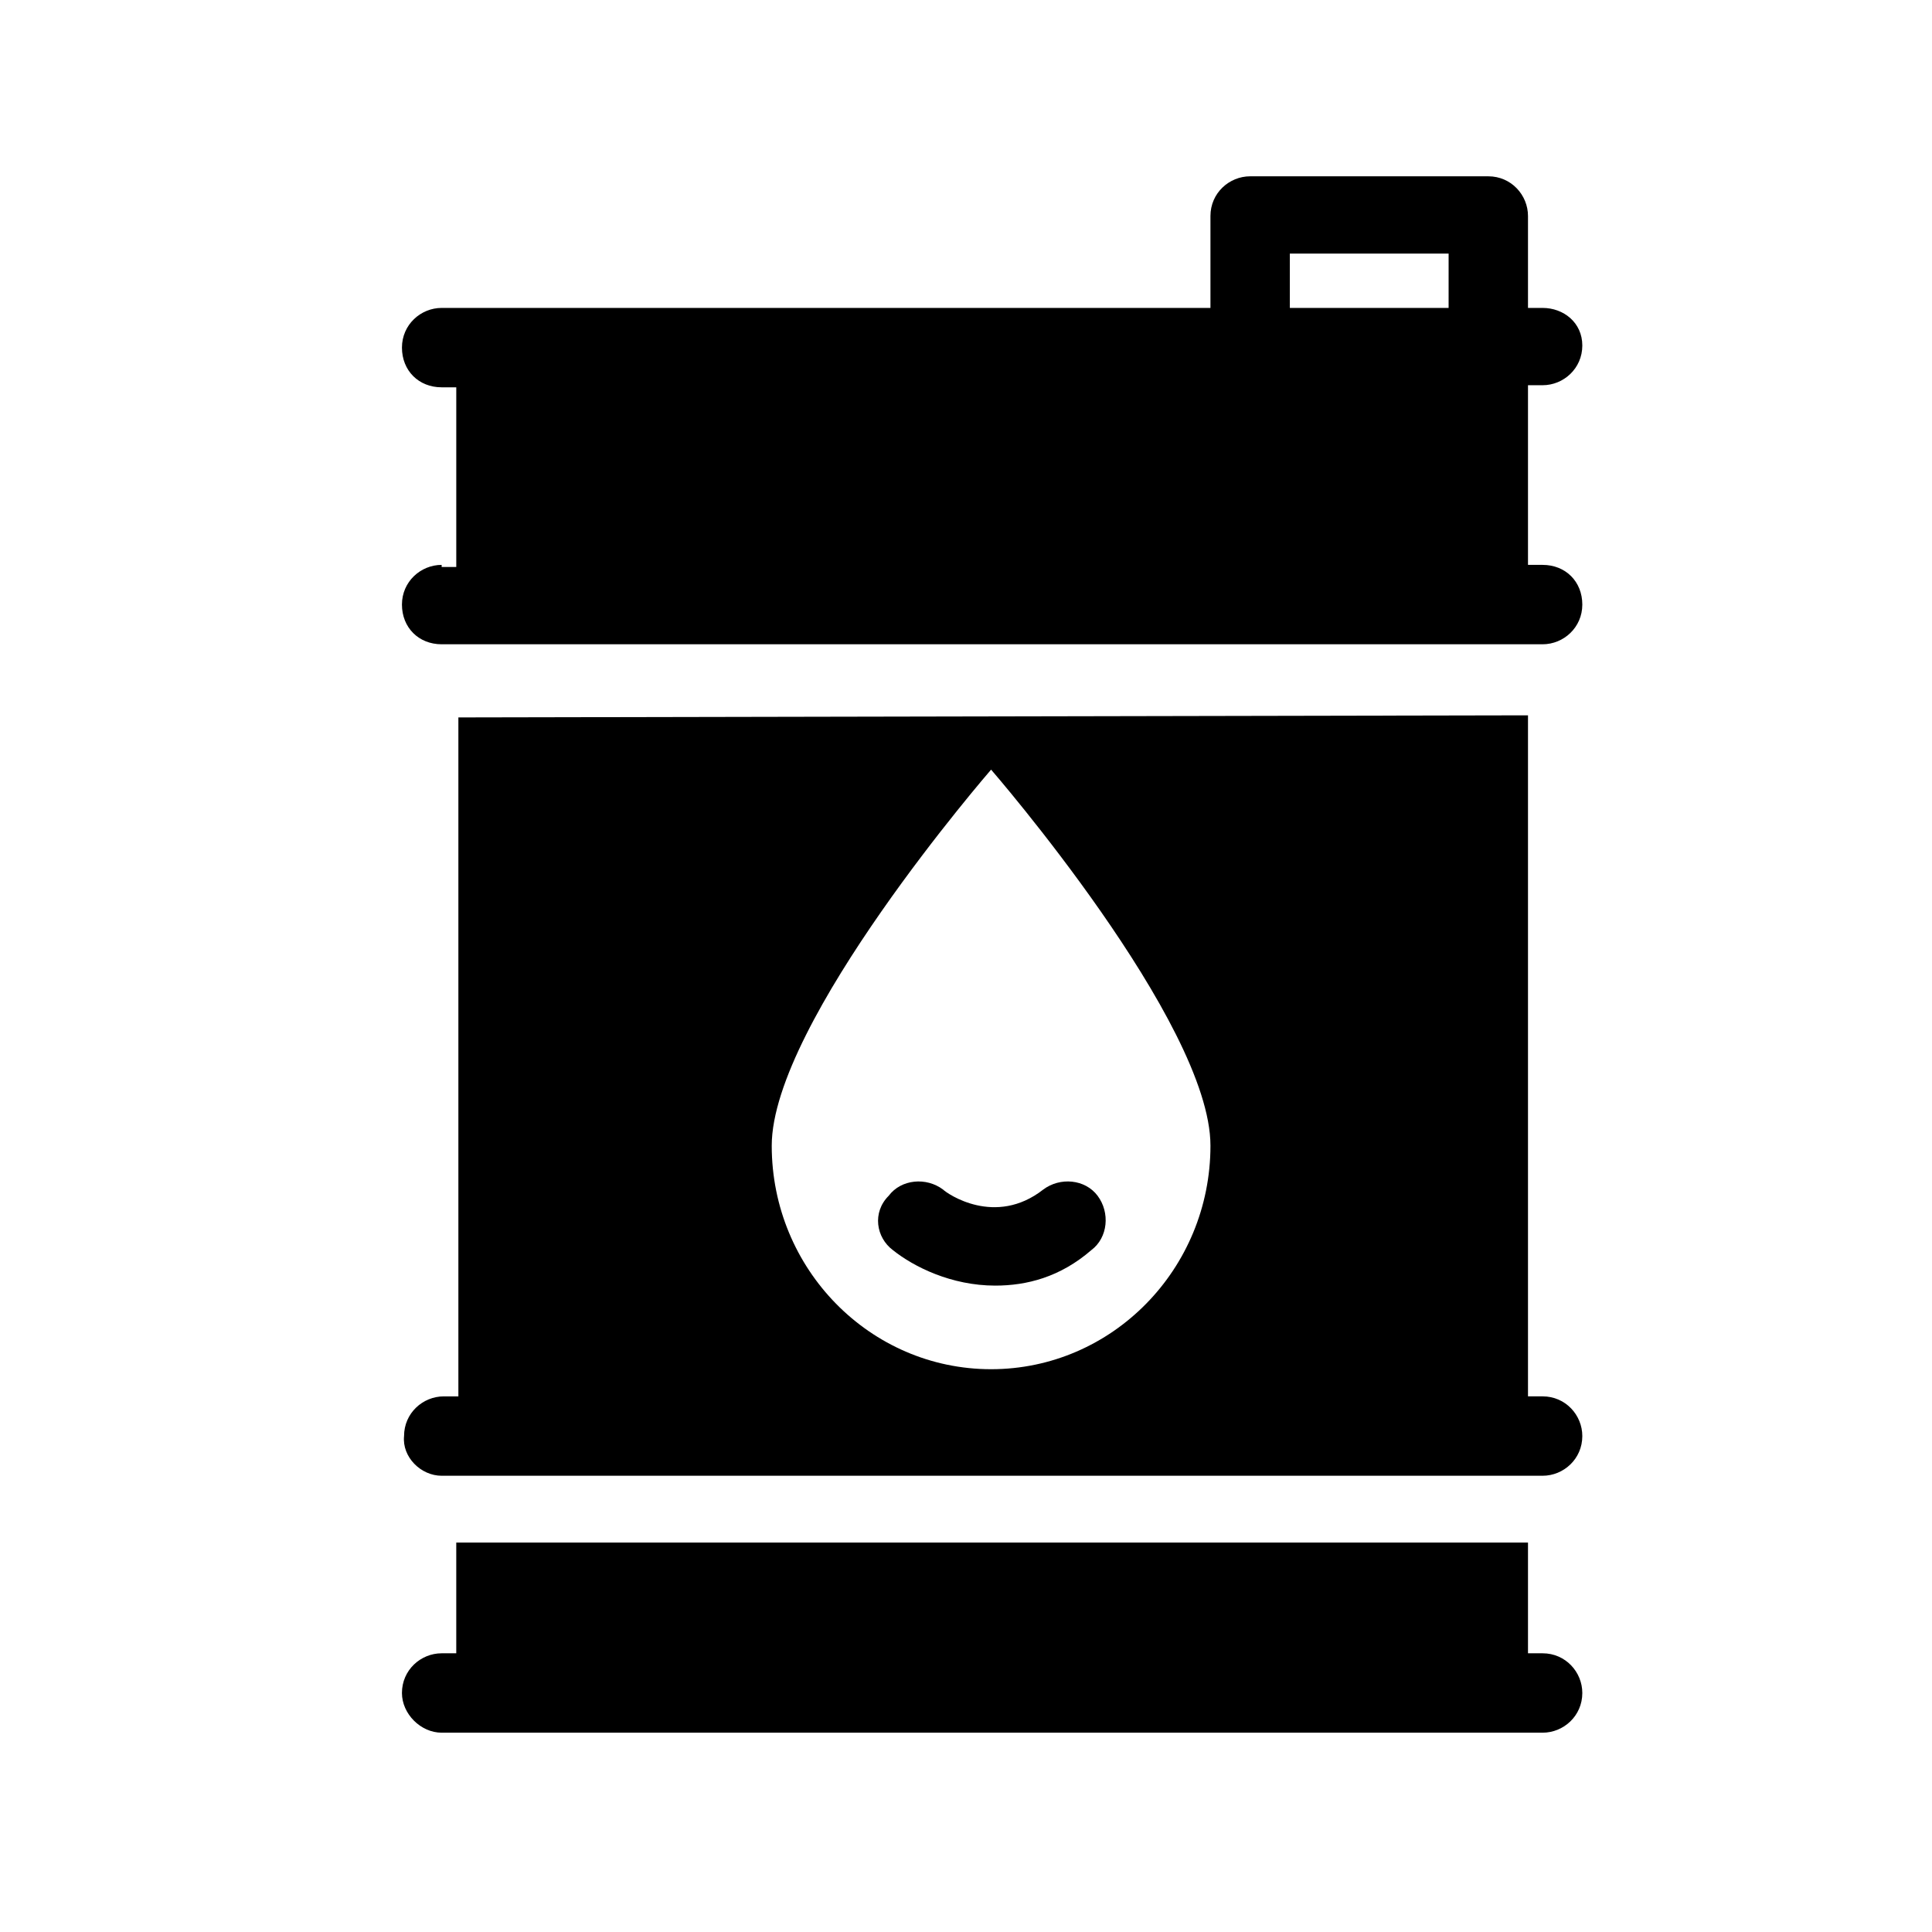 <?xml version="1.0" encoding="UTF-8"?>
<!-- Uploaded to: ICON Repo, www.svgrepo.com, Generator: ICON Repo Mixer Tools -->
<svg fill="#000000" width="800px" height="800px" version="1.1" viewBox="144 144 512 512" xmlns="http://www.w3.org/2000/svg">
 <g>
  <path d="m261.04 603.18h291.77c5.535 0 10.52-4.43 10.52-10.52 0-5.535-4.43-10.52-10.52-10.52h-3.875v-29.344h-284.02v29.344h-3.875c-5.535 0-10.52 4.43-10.52 10.52 0 5.535 4.984 10.52 10.52 10.52z"/>
  <path d="m261.04 293.7c-5.535 0-10.52 4.43-10.52 10.52s4.43 10.52 10.52 10.52h291.77c5.535 0 10.52-4.43 10.52-10.52s-4.43-10.52-10.52-10.52h-3.875v-47.613h3.875c5.535 0 10.52-4.43 10.52-10.52s-4.981-9.965-10.52-9.965h-3.875v-24.359c0-5.535-4.43-10.52-10.52-10.52h-63.113c-5.535 0-10.52 4.43-10.52 10.52v24.359h-203.74c-5.535 0-10.52 4.43-10.52 10.52s4.43 10.52 10.52 10.52h3.875v47.613h-3.875zm224.78-82.492h42.078l-0.004 14.395h-42.074z"/>
  <path d="m380.62 475.29c5.535 4.43 15.5 9.41 27.129 9.41 8.305 0 17.164-2.215 25.469-9.41 4.43-3.32 4.984-9.965 1.66-14.395-3.32-4.43-9.965-4.984-14.395-1.66-12.734 9.965-25.469 1.105-26.574 0-4.43-3.32-11.074-2.769-14.395 1.66-4.43 4.43-3.324 11.074 1.105 14.395z"/>
  <path d="m261.04 535.09h291.77c5.535 0 10.52-4.43 10.52-10.52 0-5.535-4.43-10.52-10.52-10.52h-3.875v-180.48l-283.46 0.555v179.93h-3.875c-5.535 0-10.52 4.43-10.52 10.52-0.555 5.531 4.43 10.516 9.965 10.516zm145.61-187.13s58.133 66.988 58.133 99.656c0 32.664-26.02 59.238-58.133 59.238-32.109 0-58.133-26.574-58.133-59.238 0.004-32.668 58.133-99.656 58.133-99.656z"/>
 </g>
</svg>